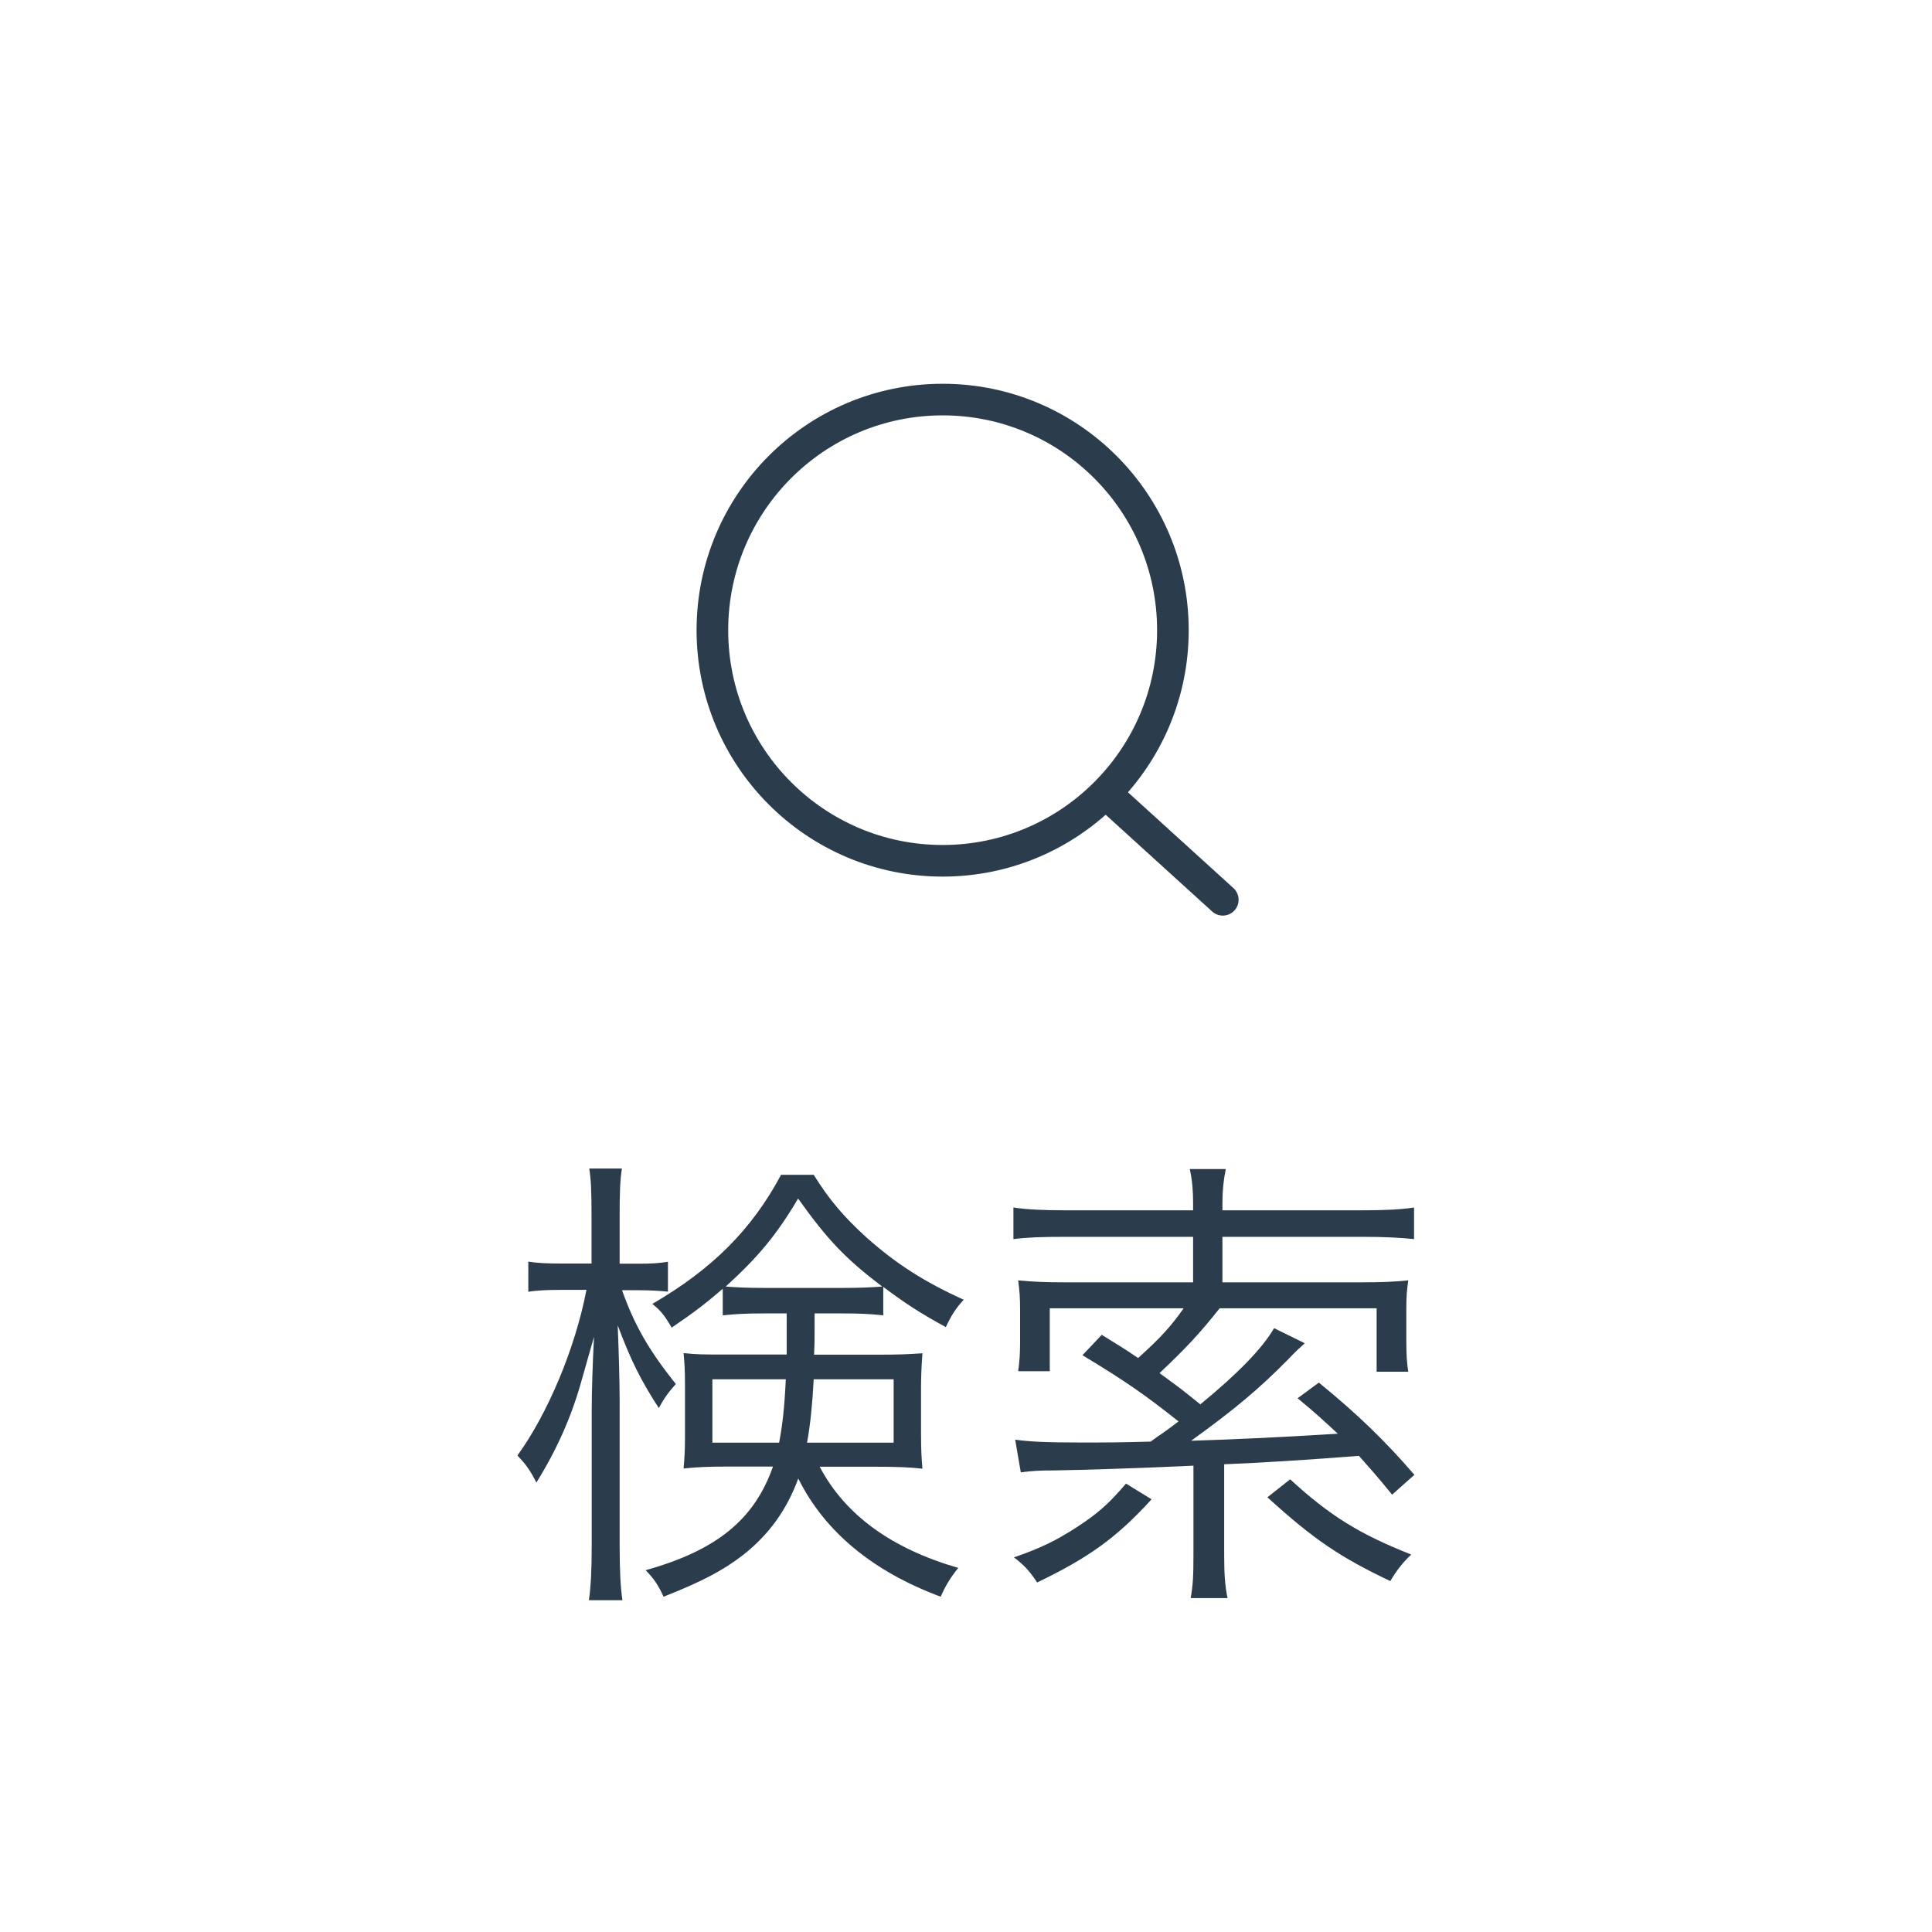 <?xml version="1.0" encoding="UTF-8"?><svg id="_レイヤー_2" xmlns="http://www.w3.org/2000/svg" xmlns:xlink="http://www.w3.org/1999/xlink" viewBox="0 0 110 110"><defs><style>.cls-1,.cls-2,.cls-3{fill:none;}.cls-4{clip-path:url(#clippath);}.cls-5{fill:#2b3d4c;}.cls-2,.cls-3{stroke:#2b3d4c;stroke-linecap:round;stroke-linejoin:round;stroke-width:1.8px;}.cls-3{fill-rule:evenodd;}</style><clipPath id="clippath"><rect class="cls-1" width="110" height="110"/></clipPath></defs><g id="_レイヤー_1-2"><g class="cls-4"><path class="cls-5" d="m35.41,73.44c.7,1.99,1.54,3.45,3.07,5.36-.43.48-.67.81-.97,1.37-1.05-1.62-1.59-2.72-2.34-4.71.05,1.21.11,3.07.11,4.34v8.19c0,1.45.05,2.4.16,3.12h-1.91c.11-.78.16-1.72.16-3.12v-7.62c0-1.21.05-2.64.13-4.26q-.24.83-.75,2.64c-.54,1.91-1.37,3.8-2.53,5.66-.4-.78-.62-1.05-1.08-1.54,1.72-2.37,3.29-6.09,3.93-9.43h-1.43c-.81,0-1.43.03-1.88.11v-1.72c.46.08,1.02.11,1.88.11h1.72v-2.64c0-1.53-.03-2.13-.13-2.77h1.86c-.11.67-.13,1.43-.13,2.75v2.67h1.05c.78,0,1.21-.03,1.7-.11v1.7c-.54-.05-1.05-.08-1.67-.08h-.94Zm11.26,10.07c1.45,2.75,4.09,4.66,7.89,5.76-.46.57-.73,1.02-1,1.64-3.85-1.43-6.6-3.69-8.11-6.73-.65,1.78-1.67,3.2-3.15,4.36-1.1.86-2.4,1.54-4.52,2.37-.32-.7-.57-1.05-1.02-1.51,4.04-1.13,6.19-2.88,7.25-5.9h-2.64c-1.02,0-1.7.03-2.45.11.05-.54.08-1.08.08-1.67v-3.15c0-.81-.03-1.19-.08-1.75.81.08,1.02.08,2.37.08h3.5v-2.34h-1.24c-1.05,0-1.62.03-2.4.11v-1.51c-.97.83-1.64,1.35-2.91,2.21-.4-.7-.65-1-1.1-1.35,3.42-1.99,5.66-4.23,7.33-7.35h1.86c.89,1.43,1.72,2.4,3.02,3.58,1.7,1.51,3.31,2.53,5.52,3.53-.46.51-.67.83-1.02,1.56-1.48-.81-2.34-1.37-3.56-2.29v1.62c-.75-.08-1.35-.11-2.4-.11h-1.51v1c0,.54,0,.73-.03,1.35h3.72c1.13,0,1.75-.03,2.45-.08-.05.67-.08,1.29-.08,1.94v2.61c0,1,.03,1.43.08,2.02-.73-.08-1.45-.11-2.61-.11h-3.23Zm-6.11-4.98v3.61h3.8c.19-1.02.3-1.91.38-3.61h-4.17Zm7.33-5.2c1.08,0,1.7-.03,2.34-.08-2.1-1.59-3.12-2.67-4.79-5.01-1.24,2.1-2.29,3.34-4.12,5.01.62.05,1.24.08,2.24.08h4.34Zm-1.56,5.2c-.08,1.45-.19,2.56-.38,3.61h4.93v-3.61h-4.55Z"/><path class="cls-5" d="m57.81,81.97c.78.11,1.72.16,3.66.16,1.7,0,2.1,0,4.04-.05.27-.19.43-.32.57-.4q.54-.38,1.02-.75c-1.94-1.54-3.02-2.29-5.47-3.77l1.1-1.16c1,.62,1.32.81,2.07,1.32,1.29-1.16,1.89-1.83,2.59-2.83h-7.62v3.58h-1.8c.08-.54.11-1.02.11-1.7v-1.75c0-.78-.03-1.1-.11-1.72.83.08,1.56.11,2.69.11h7.27v-2.59h-7.27c-1.37,0-2.18.03-2.96.13v-1.8c.73.11,1.59.16,2.99.16h7.24v-.46c0-.62-.05-1.29-.19-1.89h2.05c-.13.65-.19,1.24-.19,1.89v.46h7.95c1.4,0,2.24-.05,2.96-.16v1.8c-.73-.08-1.67-.13-2.96-.13h-7.95v2.59h7.89c1.21,0,1.86-.03,2.69-.11-.08.62-.11.86-.11,1.62v1.83c0,.75.03,1.24.11,1.75h-1.8v-3.61h-8.94c-1.13,1.43-1.89,2.24-3.42,3.69,1.13.83,1.19.86,2.32,1.78,2.13-1.75,3.53-3.18,4.2-4.34l1.75.86c-.27.24-.54.48-.92.89-1.7,1.72-3.02,2.83-5.55,4.66q3.72-.11,8.35-.4c-.81-.75-1.18-1.1-2.29-2.02l1.21-.89c2.18,1.78,3.72,3.26,5.44,5.25l-1.27,1.13c-.83-1.02-1.1-1.32-1.89-2.21q-4.47.35-7.67.48v5.17c0,1.13.05,1.75.19,2.45h-2.1c.13-.7.16-1.24.16-2.45v-5.09c-3.55.16-6.11.24-7.95.27-.86,0-1.27.03-1.88.11l-.32-1.86Zm7.76,3.39c-1.99,2.18-3.55,3.31-6.52,4.74-.4-.62-.75-1-1.32-1.43,1.56-.54,2.42-.97,3.58-1.72,1.24-.81,1.83-1.35,2.8-2.48l1.45.89Zm7.89-1.13c2.26,2.07,3.91,3.1,6.89,4.28-.49.46-.86.94-1.19,1.51-2.85-1.35-4.36-2.37-7-4.77l1.29-1.02Z"/><path class="cls-3" d="m53.67,49.01c-7.24,0-13.11-5.88-13.11-13.13s5.87-13.13,13.11-13.13,13.11,5.88,13.11,13.13-5.87,13.13-13.11,13.13h0Z"/><line class="cls-2" x1="63.17" y1="45.37" x2="69.62" y2="51.23"/></g></g></svg>